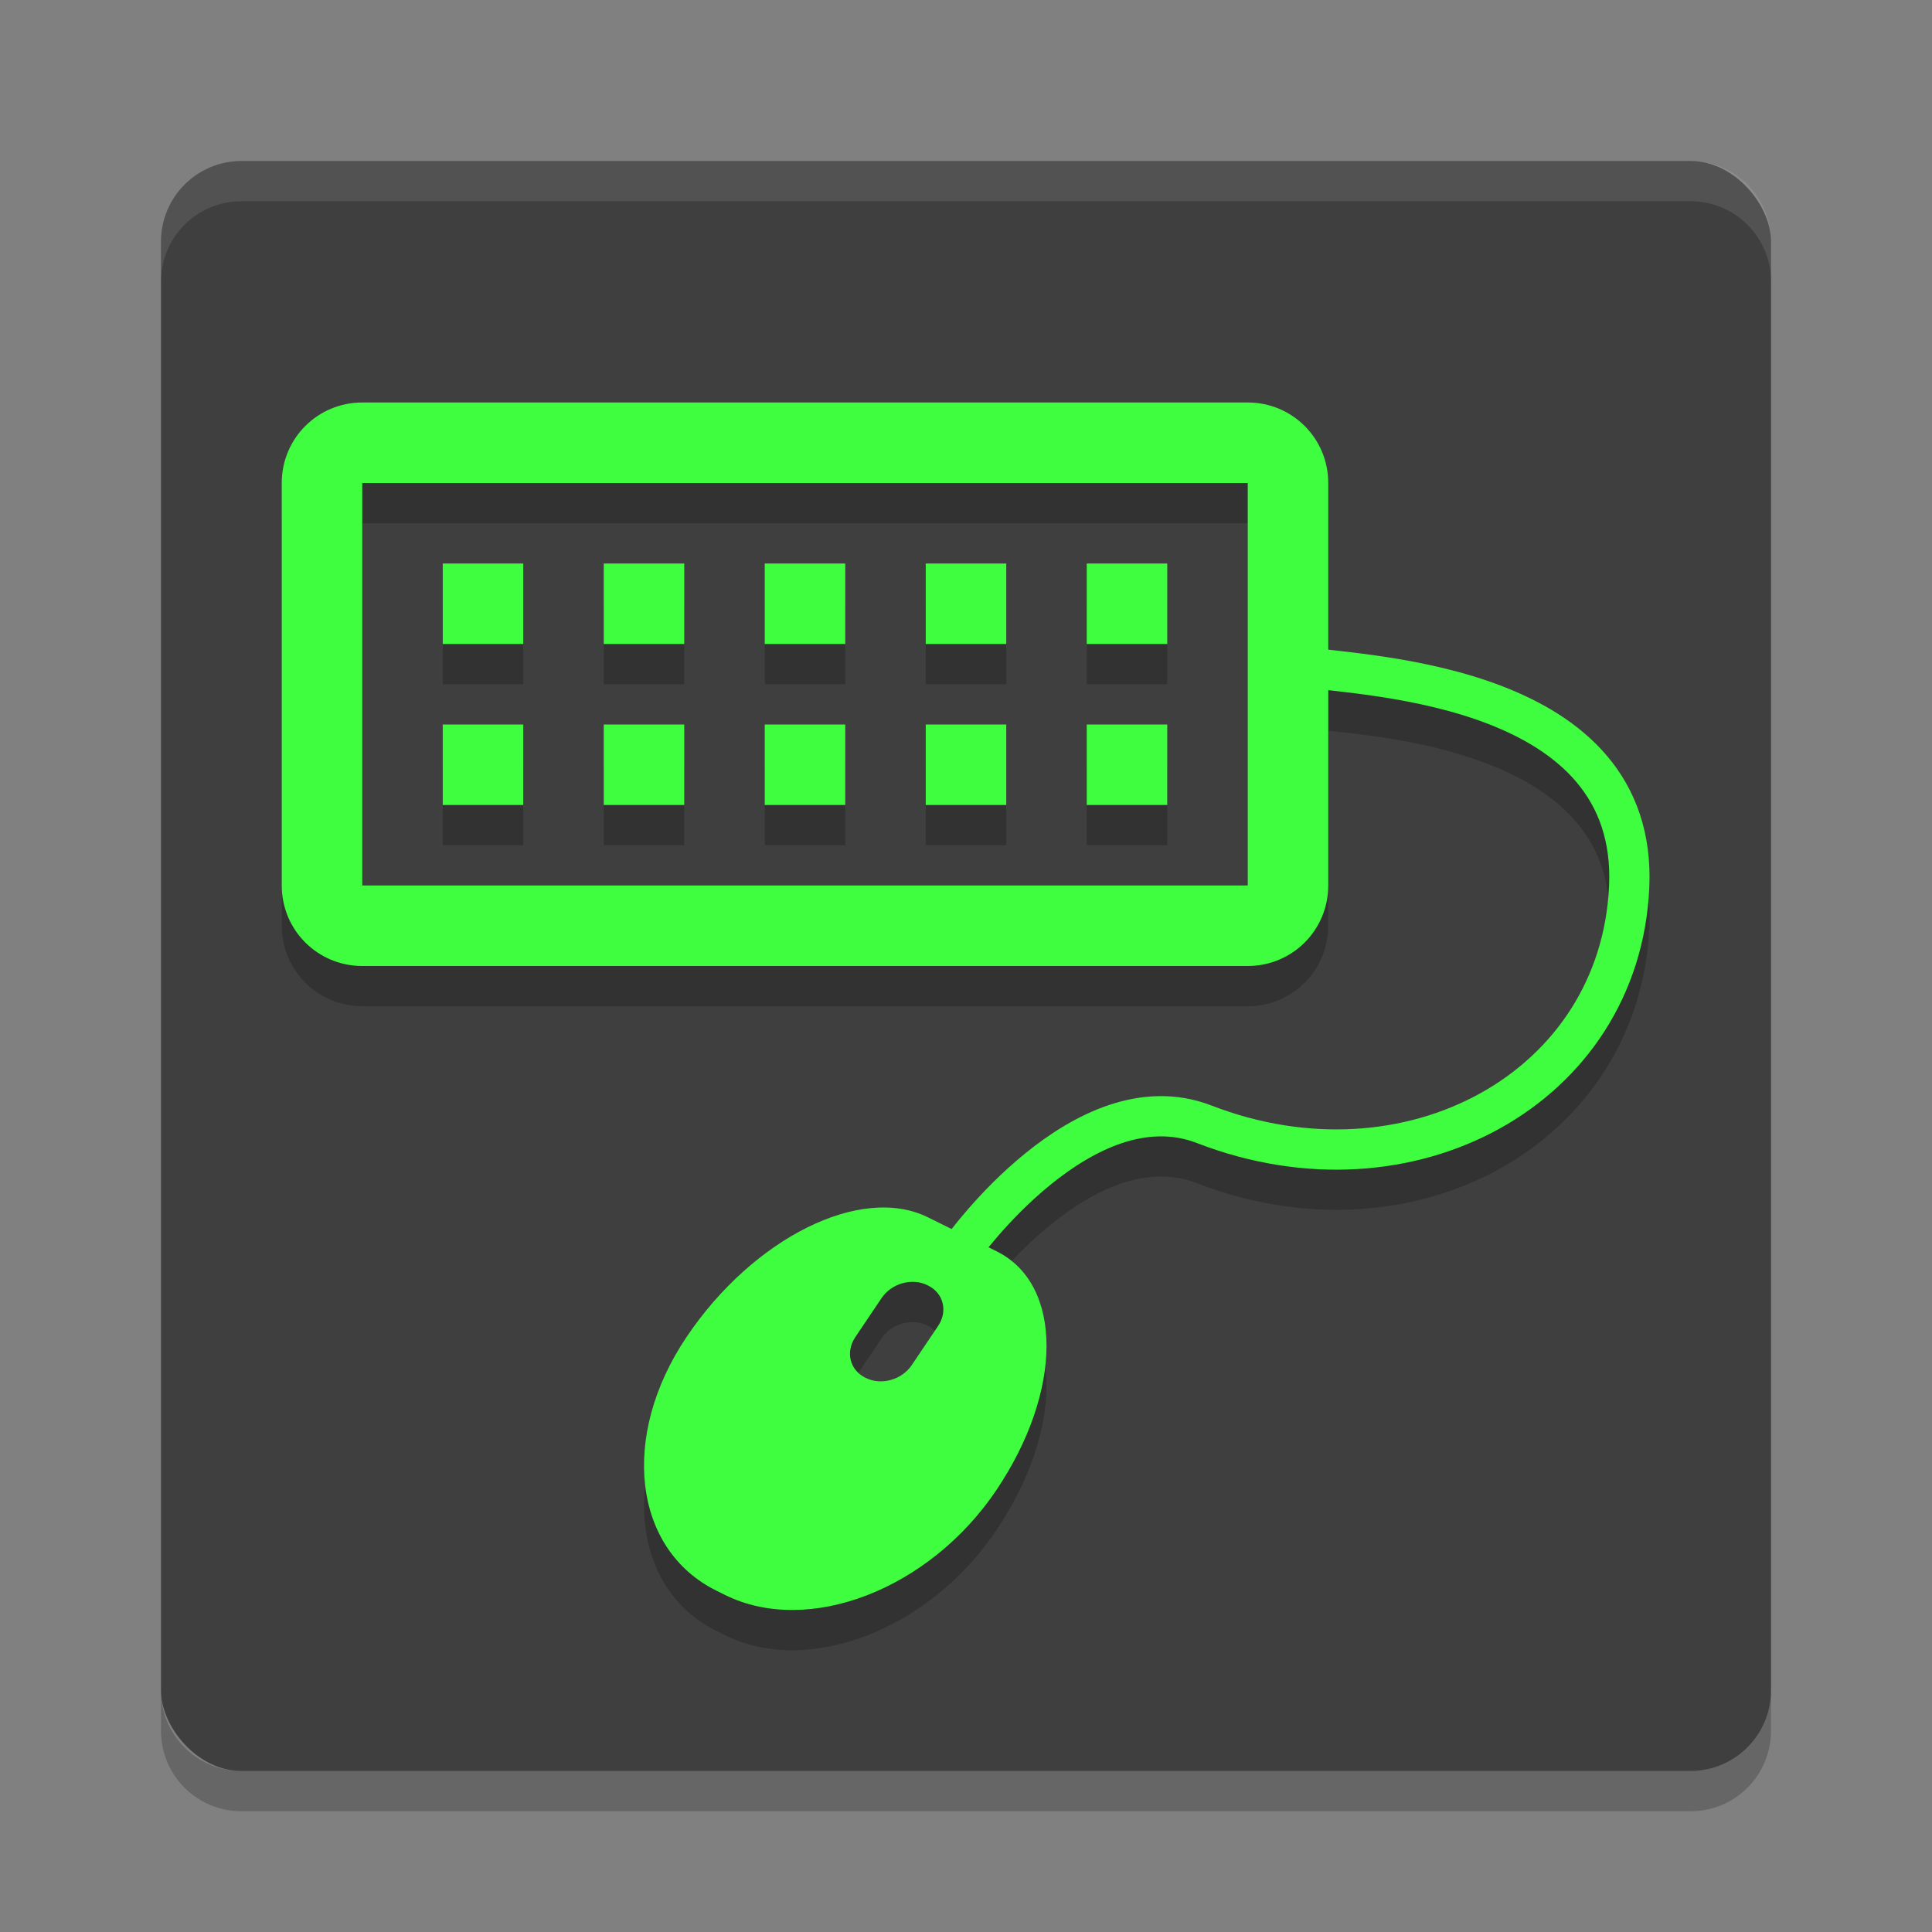 <svg xmlns="http://www.w3.org/2000/svg" width="48" height="48" version="1">
 <rect width="100%" height="100%" fill="#808080" stroke="none"/>
 <rect style="fill:#3f3f3f" width="40" height="40" x="4" y="4" rx="2" ry="2"/>
 <path style="opacity:0.2" d="m 9,11 c -1.108,0 -2,0.892 -2,2 v 10 c 0,1.108 0.892,2 2,2 h 22 c 1.108,0 2,-0.892 2,-2 v -4.848 c 1.057,0.119 2.542,0.279 3.973,0.832 0.872,0.337 1.655,0.807 2.195,1.447 0.54,0.641 0.862,1.446 0.809,2.588 -0.109,2.333 -1.365,4.129 -3.203,5.146 -1.838,1.017 -4.263,1.234 -6.674,0.301 -1.743,-0.674 -3.437,0.221 -4.629,1.189 -1.02,0.829 -1.635,1.631 -1.822,1.883 L 23.051,31.242 c -1.658,-0.821 -4.33,0.505 -5.992,2.973 -1.662,2.468 -1.33,5.281 0.742,6.307 l 0.211,0.105 c 2.073,1.026 5.078,-0.135 6.74,-2.604 1.662,-2.468 1.664,-5.115 0.006,-5.936 l -0.191,-0.096 c 0.261,-0.334 0.747,-0.92 1.535,-1.561 1.068,-0.868 2.383,-1.518 3.637,-1.033 2.671,1.034 5.406,0.811 7.518,-0.357 2.111,-1.168 3.593,-3.302 3.719,-5.975 0.064,-1.361 -0.353,-2.461 -1.043,-3.279 -0.69,-0.818 -1.626,-1.358 -2.6,-1.734 C 35.672,17.411 34.008,17.253 33,17.144 v -4.145 c 0,-1.108 -0.892,-2 -2,-2 z m 0,2 h 22 v 10 H 9 Z m 2,2 v 2 h 2 v -2 z m 4,0 v 2 h 2 v -2 z m 4,0 v 2 h 2 v -2 z m 4,0 v 2 h 2 v -2 z m 4,0 v 2 h 2 v -2 z m -16,4 v 2 h 2 v -2 z m 4,0 v 2 h 2 v -2 z m 4,0 v 2 h 2 v -2 z m 4,0 v 2 h 2 v -2 z m 4,0 v 2 h 2 v -2 z m -4.264,13.85 c 0.106,0.008 0.21,0.034 0.307,0.082 l 0.014,0.008 c 0.385,0.19 0.495,0.639 0.248,1.006 l -0.652,0.969 c -0.247,0.367 -0.758,0.511 -1.143,0.32 l -0.014,-0.006 C 21.111,35.038 21.003,34.588 21.25,34.221 l 0.652,-0.971 c 0.185,-0.275 0.517,-0.424 0.834,-0.4 z"/>
 <path fill="#fff" opacity=".1" d="m6 4c-1.108 0-2 0.892-2 2v1c0-1.108 0.892-2 2-2h36c1.108 0 2 0.892 2 2v-1c0-1.108-0.892-2-2-2h-36z"/>
 <path opacity=".2" d="m6 45c-1.108 0-2-0.892-2-2v-1c0 1.108 0.892 2 2 2h36c1.108 0 2-0.892 2-2v1c0 1.108-0.892 2-2 2h-36z"/>
 <path style="fill:#3ffe3f" d="m 9,10 c -1.108,0 -2,0.892 -2,2 v 10 c 0,1.108 0.892,2 2,2 h 22 c 1.108,0 2,-0.892 2,-2 V 12 c 0,-1.108 -0.892,-2 -2,-2 z m 0,2 H 31 V 22 H 9 Z m 2,2 v 2 h 2 v -2 z m 4,0 v 2 h 2 v -2 z m 4,0 v 2 h 2 v -2 z m 4,0 v 2 h 2 v -2 z m 4,0 v 2 h 2 v -2 z m -16,4 v 2 h 2 v -2 z m 4,0 v 2 h 2 v -2 z m 4,0 v 2 h 2 v -2 z m 4,0 v 2 h 2 v -2 z m 4,0 v 2 h 2 v -2 z"/>
 <path style="fill:#3ffe3f" d="m 23.052,30.243 c -1.658,-0.821 -4.331,0.504 -5.993,2.972 -1.662,2.468 -1.331,5.28 0.742,6.306 l 0.212,0.105 c 2.073,1.026 5.078,-0.134 6.74,-2.602 1.662,-2.468 1.663,-5.116 0.005,-5.937 z m -0.009,1.689 0.015,0.007 c 0.385,0.19 0.495,0.639 0.248,1.006 l -0.653,0.97 c -0.247,0.367 -0.757,0.511 -1.141,0.32 l -0.015,-0.007 c -0.385,-0.19 -0.494,-0.64 -0.247,-1.008 l 0.653,-0.97 c 0.247,-0.367 0.756,-0.509 1.14,-0.319 z"/>
 <path style="fill:none;stroke:#3ffe3f;stroke-width:1px" d="m 23.9,31.025 c 0,0 3.023,-4.251 6.019,-3.092 C 35,29.9 40.241,27.049 40.476,22.044 40.711,17.038 34.094,16.809 32.33,16.566"/>
</svg>
